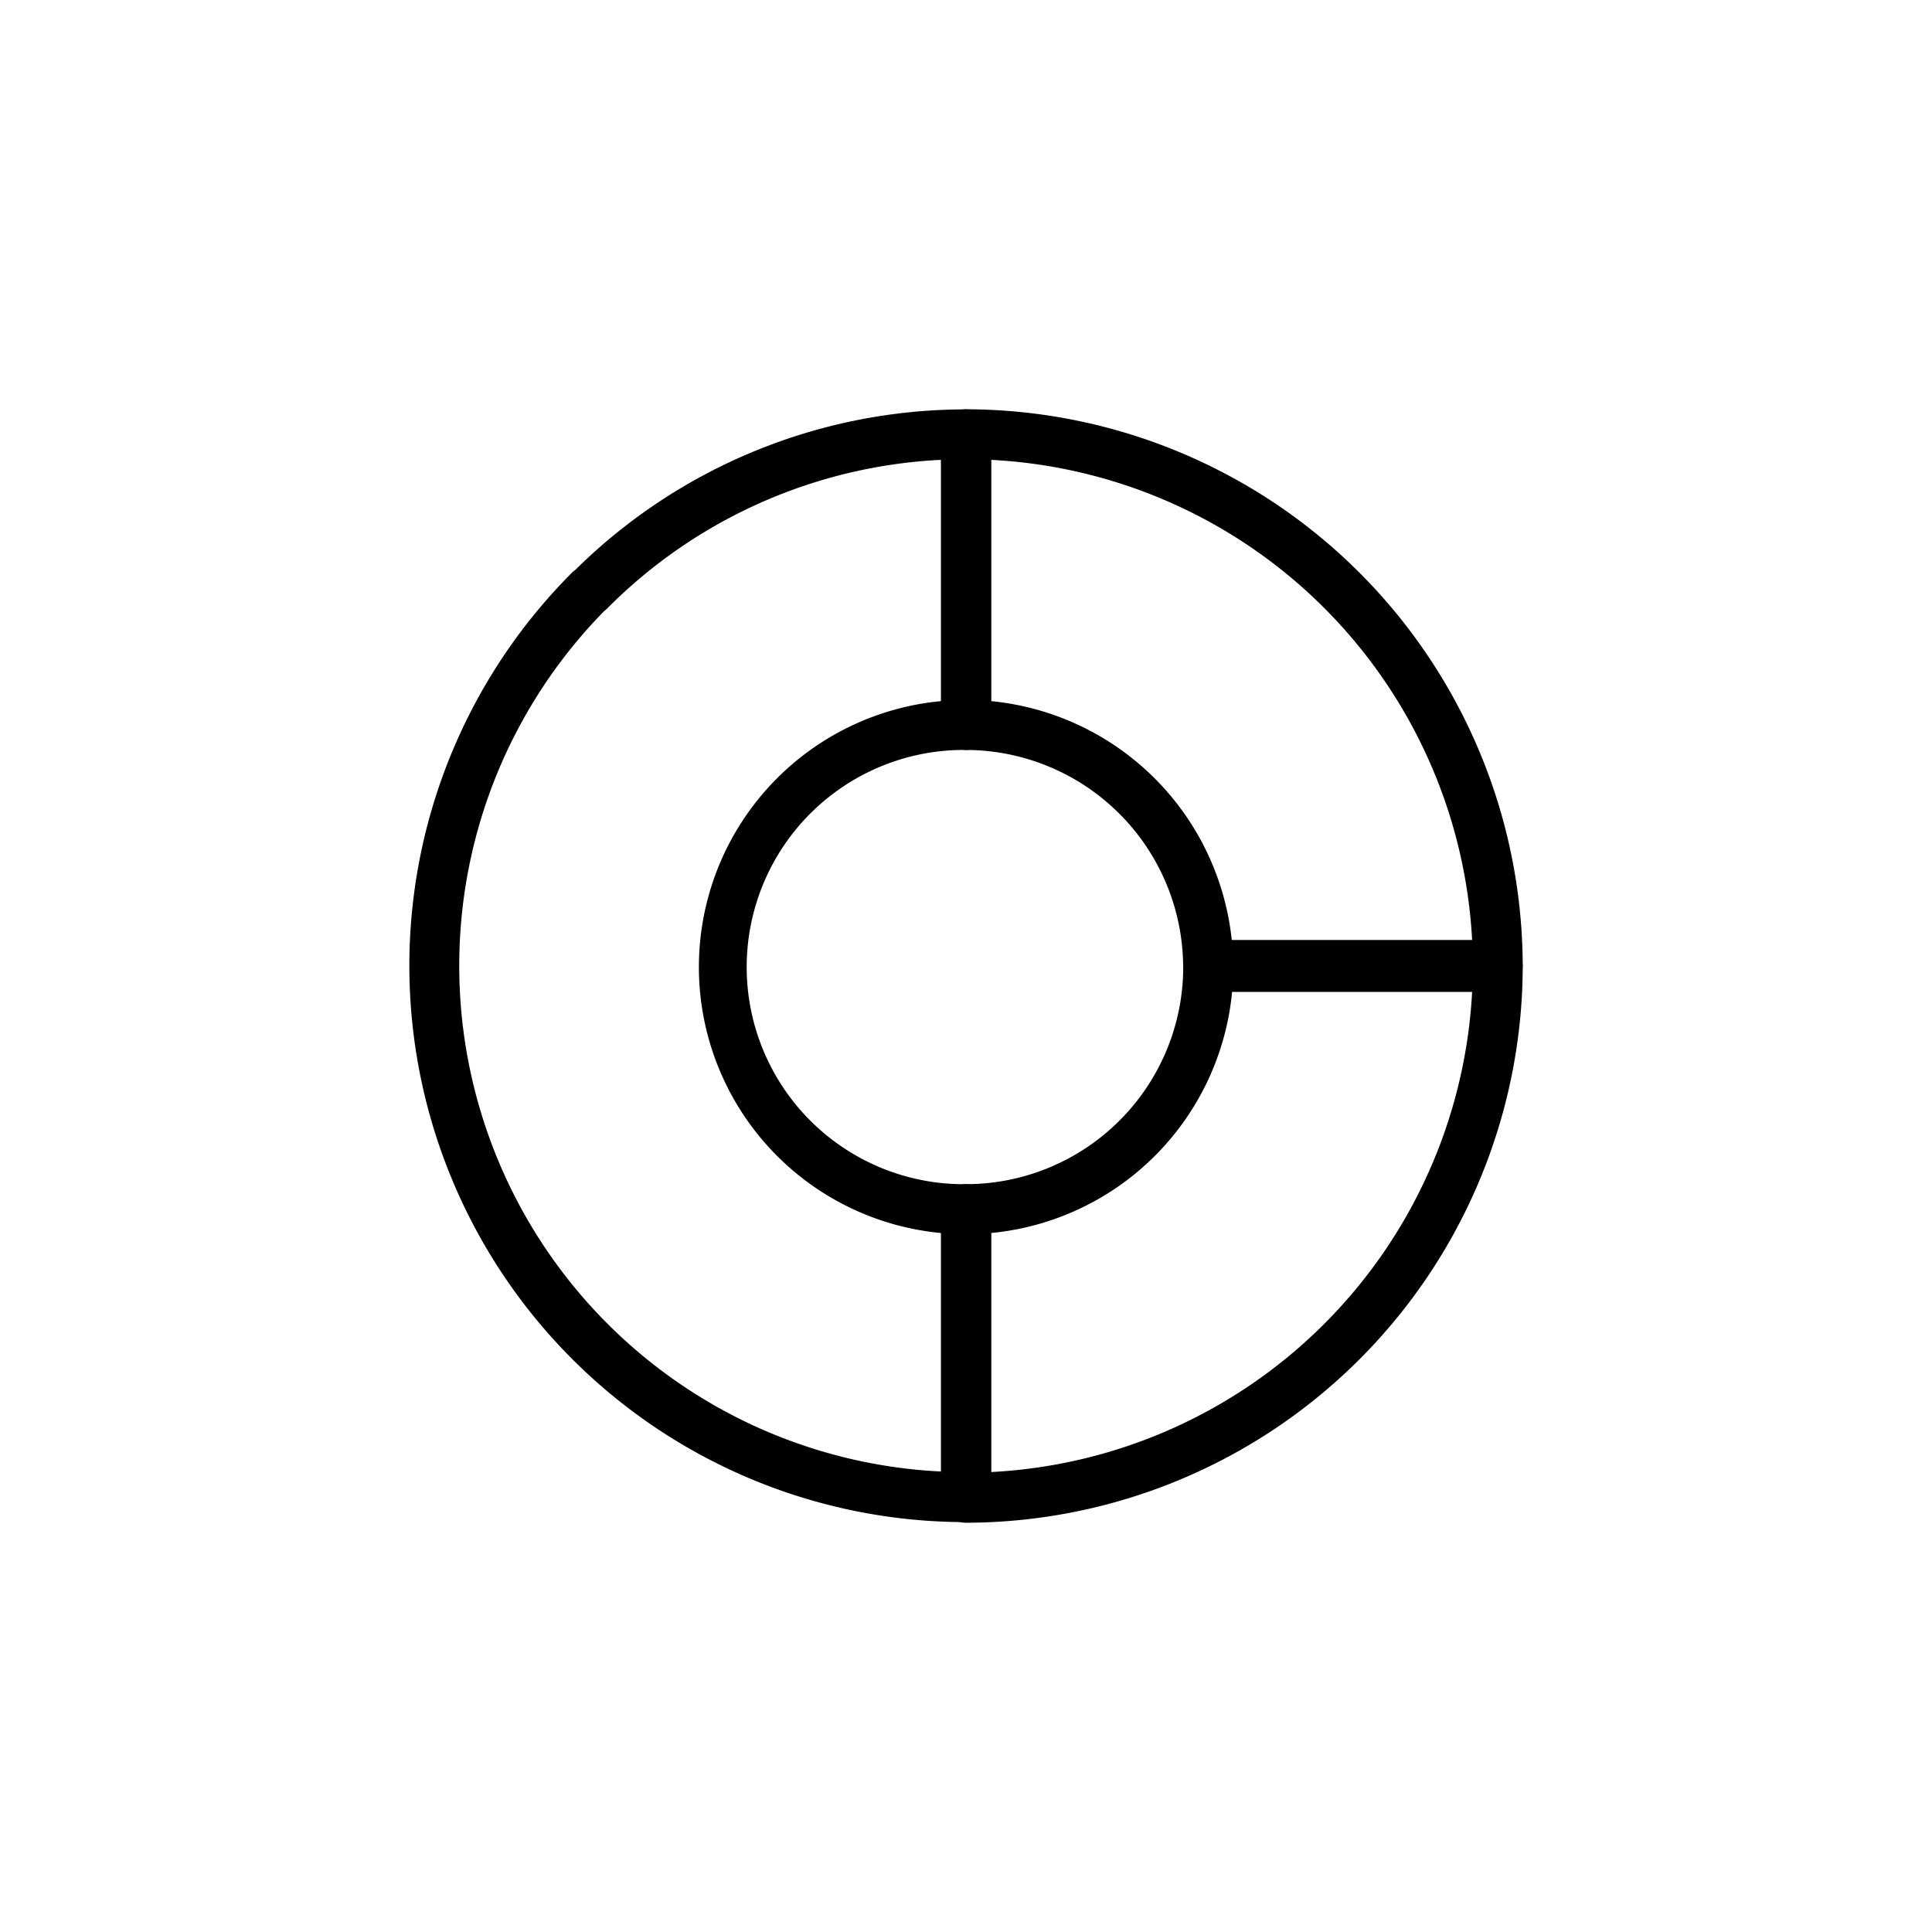 <svg xmlns="http://www.w3.org/2000/svg" width="80" height="80" viewBox="0 0 80 80">
  <g id="그룹_39075" data-name="그룹 39075" transform="translate(-2)">
    <g id="그룹_39074" data-name="그룹 39074" transform="translate(2)">
      <g id="그룹_39073" data-name="그룹 39073">
        <rect id="사각형_10456" data-name="사각형 10456" width="80" height="80" fill="none"/>
      </g>
    </g>
    <g id="그룹_26679" data-name="그룹 26679" transform="translate(104.946 17.268)">
      <g id="그룹_26674" data-name="그룹 26674" transform="translate(-86 -0.321)">
        <g id="그룹_26673" data-name="그룹 26673">
          <path id="패스_18335" data-name="패스 18335" d="M491.737,198.908h0A23.038,23.038,0,0,1,475.412,159.6a1.032,1.032,0,0,1,.143-.119,22.989,22.989,0,0,1,16.179-6.648,1.039,1.039,0,0,1,1.04,1.035V165.9a1.035,1.035,0,0,1-1.035,1.035,8.991,8.991,0,1,0,0,17.981,1.034,1.034,0,0,1,1.035,1.035l0,11.922A1.035,1.035,0,0,1,491.737,198.908Zm-14.983-37.726A20.968,20.968,0,0,0,490.7,196.813v-9.875a11.061,11.061,0,0,1,0-22.025v-9.991a20.923,20.923,0,0,0-13.815,6.145A1.072,1.072,0,0,1,476.754,161.182Z" transform="translate(-468.68 -152.828)"/>
        </g>
      </g>
      <g id="그룹_26676" data-name="그룹 26676" transform="translate(-63.976 21.741)">
        <g id="그룹_26675" data-name="그룹 26675">
          <path id="패스_18336" data-name="패스 18336" d="M522.925,230.175a1.034,1.034,0,0,1-1.035-1.035V217.19a1.035,1.035,0,0,1,1.035-1.035,9,9,0,0,0,8.99-8.991,1.035,1.035,0,0,1,1.035-1.035h11.988a1.034,1.034,0,0,1,1.035,1.037,23.091,23.091,0,0,1-23.048,23.008Zm1.035-12v9.9a21.024,21.024,0,0,0,19.917-19.88h-9.939A11.08,11.08,0,0,1,523.96,218.177Z" transform="translate(-521.89 -206.13)"/>
        </g>
      </g>
      <g id="그룹_26678" data-name="그룹 26678" transform="translate(-63.976 -0.321)">
        <g id="그룹_26677" data-name="그룹 26677">
          <path id="패스_18337" data-name="패스 18337" d="M544.939,176.873H532.946a1.034,1.034,0,0,1-1.035-1.026,9.015,9.015,0,0,0-8.987-8.912,1.035,1.035,0,0,1-1.035-1.035V153.863a1.034,1.034,0,0,1,1.035-1.035h0a23.091,23.091,0,0,1,23.048,23.008,1.034,1.034,0,0,1-1.035,1.037Zm-11.014-2.07h9.952a21.023,21.023,0,0,0-19.917-19.88v9.99A11.1,11.1,0,0,1,533.924,174.8Z" transform="translate(-521.89 -152.828)"/>
        </g>
      </g>
    </g>
  </g>
</svg>
